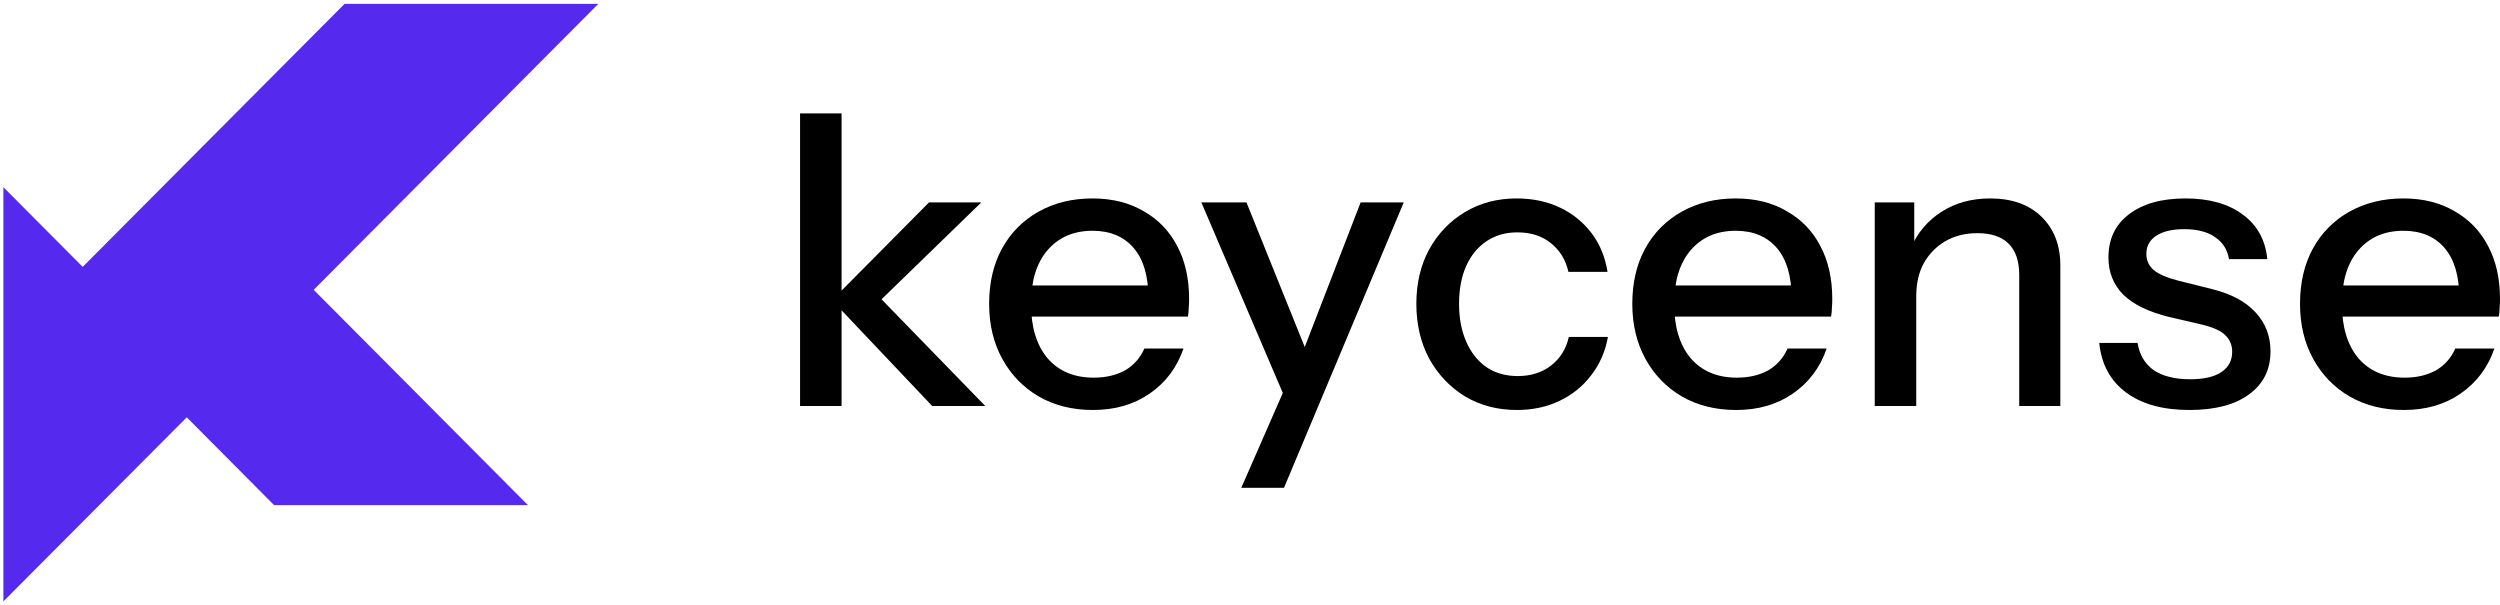 <svg width="475" height="115" viewBox="0 0 475 115" fill="none" xmlns="http://www.w3.org/2000/svg">
<g clip-path="url(#clip0_447_119)">
<path d="M113.676 0.736H65.464L15.714 50.703L0.642 35.565V65.842V66.322V114.264L35.485 79.289L52.075 95.973H100.308L59.601 55.067L113.676 0.736Z" fill="#552AEE"/>
</g>
<path d="M456.723 77.898C452.83 77.898 449.392 77.038 446.409 75.319C443.476 73.6 441.176 71.224 439.507 68.191C437.839 65.157 437.005 61.668 437.005 57.725C437.005 53.73 437.814 50.242 439.431 47.259C441.1 44.225 443.426 41.874 446.409 40.206C449.392 38.537 452.804 37.703 456.647 37.703C460.388 37.703 463.624 38.512 466.354 40.13C469.135 41.697 471.259 43.897 472.725 46.728C474.242 49.559 475 52.922 475 56.815C475 57.421 474.975 58.003 474.924 58.559C474.924 59.065 474.874 59.595 474.773 60.151H442.313V54.236H469.236L467.264 56.587C467.264 52.441 466.329 49.281 464.458 47.107C462.588 44.933 459.984 43.846 456.647 43.846C453.057 43.846 450.201 45.085 448.077 47.562C446.004 49.989 444.968 53.377 444.968 57.725C444.968 62.123 446.004 65.561 448.077 68.039C450.201 70.516 453.133 71.755 456.874 71.755C459.15 71.755 461.121 71.3 462.79 70.39C464.458 69.429 465.697 68.039 466.506 66.219H473.938C472.674 69.859 470.526 72.716 467.492 74.788C464.509 76.861 460.919 77.898 456.723 77.898Z" fill="black"/>
<path d="M415.999 77.898C410.943 77.898 406.923 76.786 403.94 74.561C400.957 72.336 399.264 69.202 398.859 65.157H406.14C406.494 67.382 407.505 69.101 409.173 70.314C410.892 71.477 413.218 72.058 416.15 72.058C418.729 72.058 420.701 71.603 422.066 70.693C423.431 69.783 424.114 68.494 424.114 66.825C424.114 65.612 423.709 64.601 422.9 63.792C422.142 62.932 420.625 62.224 418.35 61.668L412.131 60.227C408.238 59.267 405.331 57.851 403.409 55.98C401.539 54.059 400.603 51.708 400.603 48.927C400.603 45.439 401.893 42.709 404.471 40.737C407.1 38.714 410.69 37.703 415.24 37.703C419.74 37.703 423.355 38.714 426.085 40.737C428.866 42.759 430.433 45.59 430.787 49.231H423.507C423.203 47.411 422.319 46.02 420.852 45.06C419.437 44.048 417.49 43.543 415.013 43.543C412.687 43.543 410.892 43.972 409.628 44.832C408.415 45.641 407.808 46.779 407.808 48.245C407.808 49.458 408.263 50.469 409.173 51.278C410.134 52.087 411.701 52.77 413.875 53.326L420.246 54.919C423.937 55.829 426.717 57.32 428.588 59.393C430.459 61.416 431.394 63.868 431.394 66.749C431.394 70.238 430.029 72.968 427.299 74.94C424.619 76.912 420.852 77.898 415.999 77.898Z" fill="black"/>
<path d="M356.2 77.139V38.462H363.708V47.562H364.087V77.139H356.2ZM383.654 77.139V52.264C383.654 49.585 382.971 47.587 381.606 46.273C380.292 44.958 378.32 44.301 375.691 44.301C373.416 44.301 371.393 44.807 369.624 45.818C367.905 46.829 366.54 48.219 365.528 49.989C364.568 51.759 364.087 53.857 364.087 56.284L363.102 47.031C364.366 44.15 366.312 41.874 368.941 40.206C371.57 38.537 374.629 37.703 378.118 37.703C382.264 37.703 385.525 38.866 387.901 41.192C390.277 43.517 391.465 46.602 391.465 50.444V77.139H383.654Z" fill="black"/>
<path d="M329.855 77.898C325.962 77.898 322.524 77.038 319.541 75.319C316.608 73.6 314.308 71.224 312.639 68.191C310.971 65.157 310.137 61.668 310.137 57.725C310.137 53.73 310.946 50.242 312.564 47.259C314.232 44.225 316.558 41.874 319.541 40.206C322.524 38.537 325.937 37.703 329.779 37.703C333.52 37.703 336.756 38.512 339.486 40.13C342.267 41.697 344.391 43.897 345.857 46.728C347.374 49.559 348.132 52.922 348.132 56.815C348.132 57.421 348.107 58.003 348.056 58.559C348.056 59.065 348.006 59.595 347.905 60.151H315.445V54.236H342.368L340.397 56.587C340.397 52.441 339.461 49.281 337.59 47.107C335.72 44.933 333.116 43.846 329.779 43.846C326.189 43.846 323.333 45.085 321.209 47.562C319.136 49.989 318.1 53.377 318.1 57.725C318.1 62.123 319.136 65.561 321.209 68.039C323.333 70.516 326.265 71.755 330.007 71.755C332.282 71.755 334.254 71.3 335.922 70.39C337.59 69.429 338.829 68.039 339.638 66.219H347.07C345.806 69.859 343.658 72.716 340.624 74.788C337.641 76.861 334.051 77.898 329.855 77.898Z" fill="black"/>
<path d="M288.218 77.898C284.527 77.898 281.241 77.038 278.359 75.319C275.477 73.55 273.202 71.148 271.534 68.115C269.916 65.081 269.107 61.618 269.107 57.725C269.107 53.832 269.916 50.394 271.534 47.411C273.202 44.377 275.477 42.001 278.359 40.282C281.241 38.563 284.502 37.703 288.142 37.703C291.226 37.703 293.982 38.285 296.409 39.447C298.836 40.61 300.833 42.228 302.4 44.301C303.967 46.374 304.979 48.826 305.434 51.658H298.001C297.496 49.382 296.383 47.562 294.664 46.197C292.996 44.832 290.873 44.15 288.294 44.15C286.069 44.15 284.123 44.706 282.454 45.818C280.786 46.93 279.497 48.498 278.587 50.52C277.677 52.542 277.221 54.944 277.221 57.725C277.221 60.455 277.677 62.856 278.587 64.929C279.497 67.002 280.786 68.62 282.454 69.783C284.123 70.895 286.095 71.452 288.37 71.452C290.847 71.452 292.945 70.794 294.664 69.48C296.434 68.115 297.572 66.294 298.077 64.019H305.509C305.004 66.8 303.942 69.227 302.324 71.3C300.757 73.373 298.76 74.991 296.333 76.154C293.906 77.317 291.201 77.898 288.218 77.898Z" fill="black"/>
<path d="M235.843 92.686L245.171 71.376L246.764 68.873L258.519 38.462H266.71L243.958 92.686H235.843ZM244.792 77.139L228.259 38.462H236.829L250.859 73.272L244.792 77.139Z" fill="black"/>
<path d="M207.653 77.898C203.76 77.898 200.322 77.038 197.339 75.319C194.407 73.6 192.106 71.224 190.438 68.191C188.769 65.157 187.935 61.668 187.935 57.725C187.935 53.73 188.744 50.242 190.362 47.259C192.03 44.225 194.356 41.874 197.339 40.206C200.322 38.537 203.735 37.703 207.577 37.703C211.319 37.703 214.555 38.512 217.285 40.13C220.066 41.697 222.189 43.897 223.655 46.728C225.172 49.559 225.93 52.922 225.93 56.815C225.93 57.421 225.905 58.003 225.855 58.559C225.855 59.065 225.804 59.595 225.703 60.151H193.244V54.236H220.167L218.195 56.587C218.195 52.441 217.26 49.281 215.389 47.107C213.518 44.933 210.914 43.846 207.577 43.846C203.988 43.846 201.131 45.085 199.008 47.562C196.935 49.989 195.898 53.377 195.898 57.725C195.898 62.123 196.935 65.561 199.008 68.039C201.131 70.516 204.064 71.755 207.805 71.755C210.08 71.755 212.052 71.3 213.72 70.39C215.389 69.429 216.628 68.039 217.436 66.219H224.869C223.605 69.859 221.456 72.716 218.422 74.788C215.439 76.861 211.85 77.898 207.653 77.898Z" fill="black"/>
<path d="M152.012 77.139V21.549H159.9V77.139H152.012ZM177.115 77.139L158.08 57.042L176.508 38.462H186.443L165.512 58.786L165.891 55.222L187.202 77.139H177.115Z" fill="black"/>
<defs>
<clipPath id="clip0_447_119">
<rect width="113.528" height="113.528" fill="white" transform="translate(0.642 0.736)"/>
</clipPath>
</defs>
</svg>
